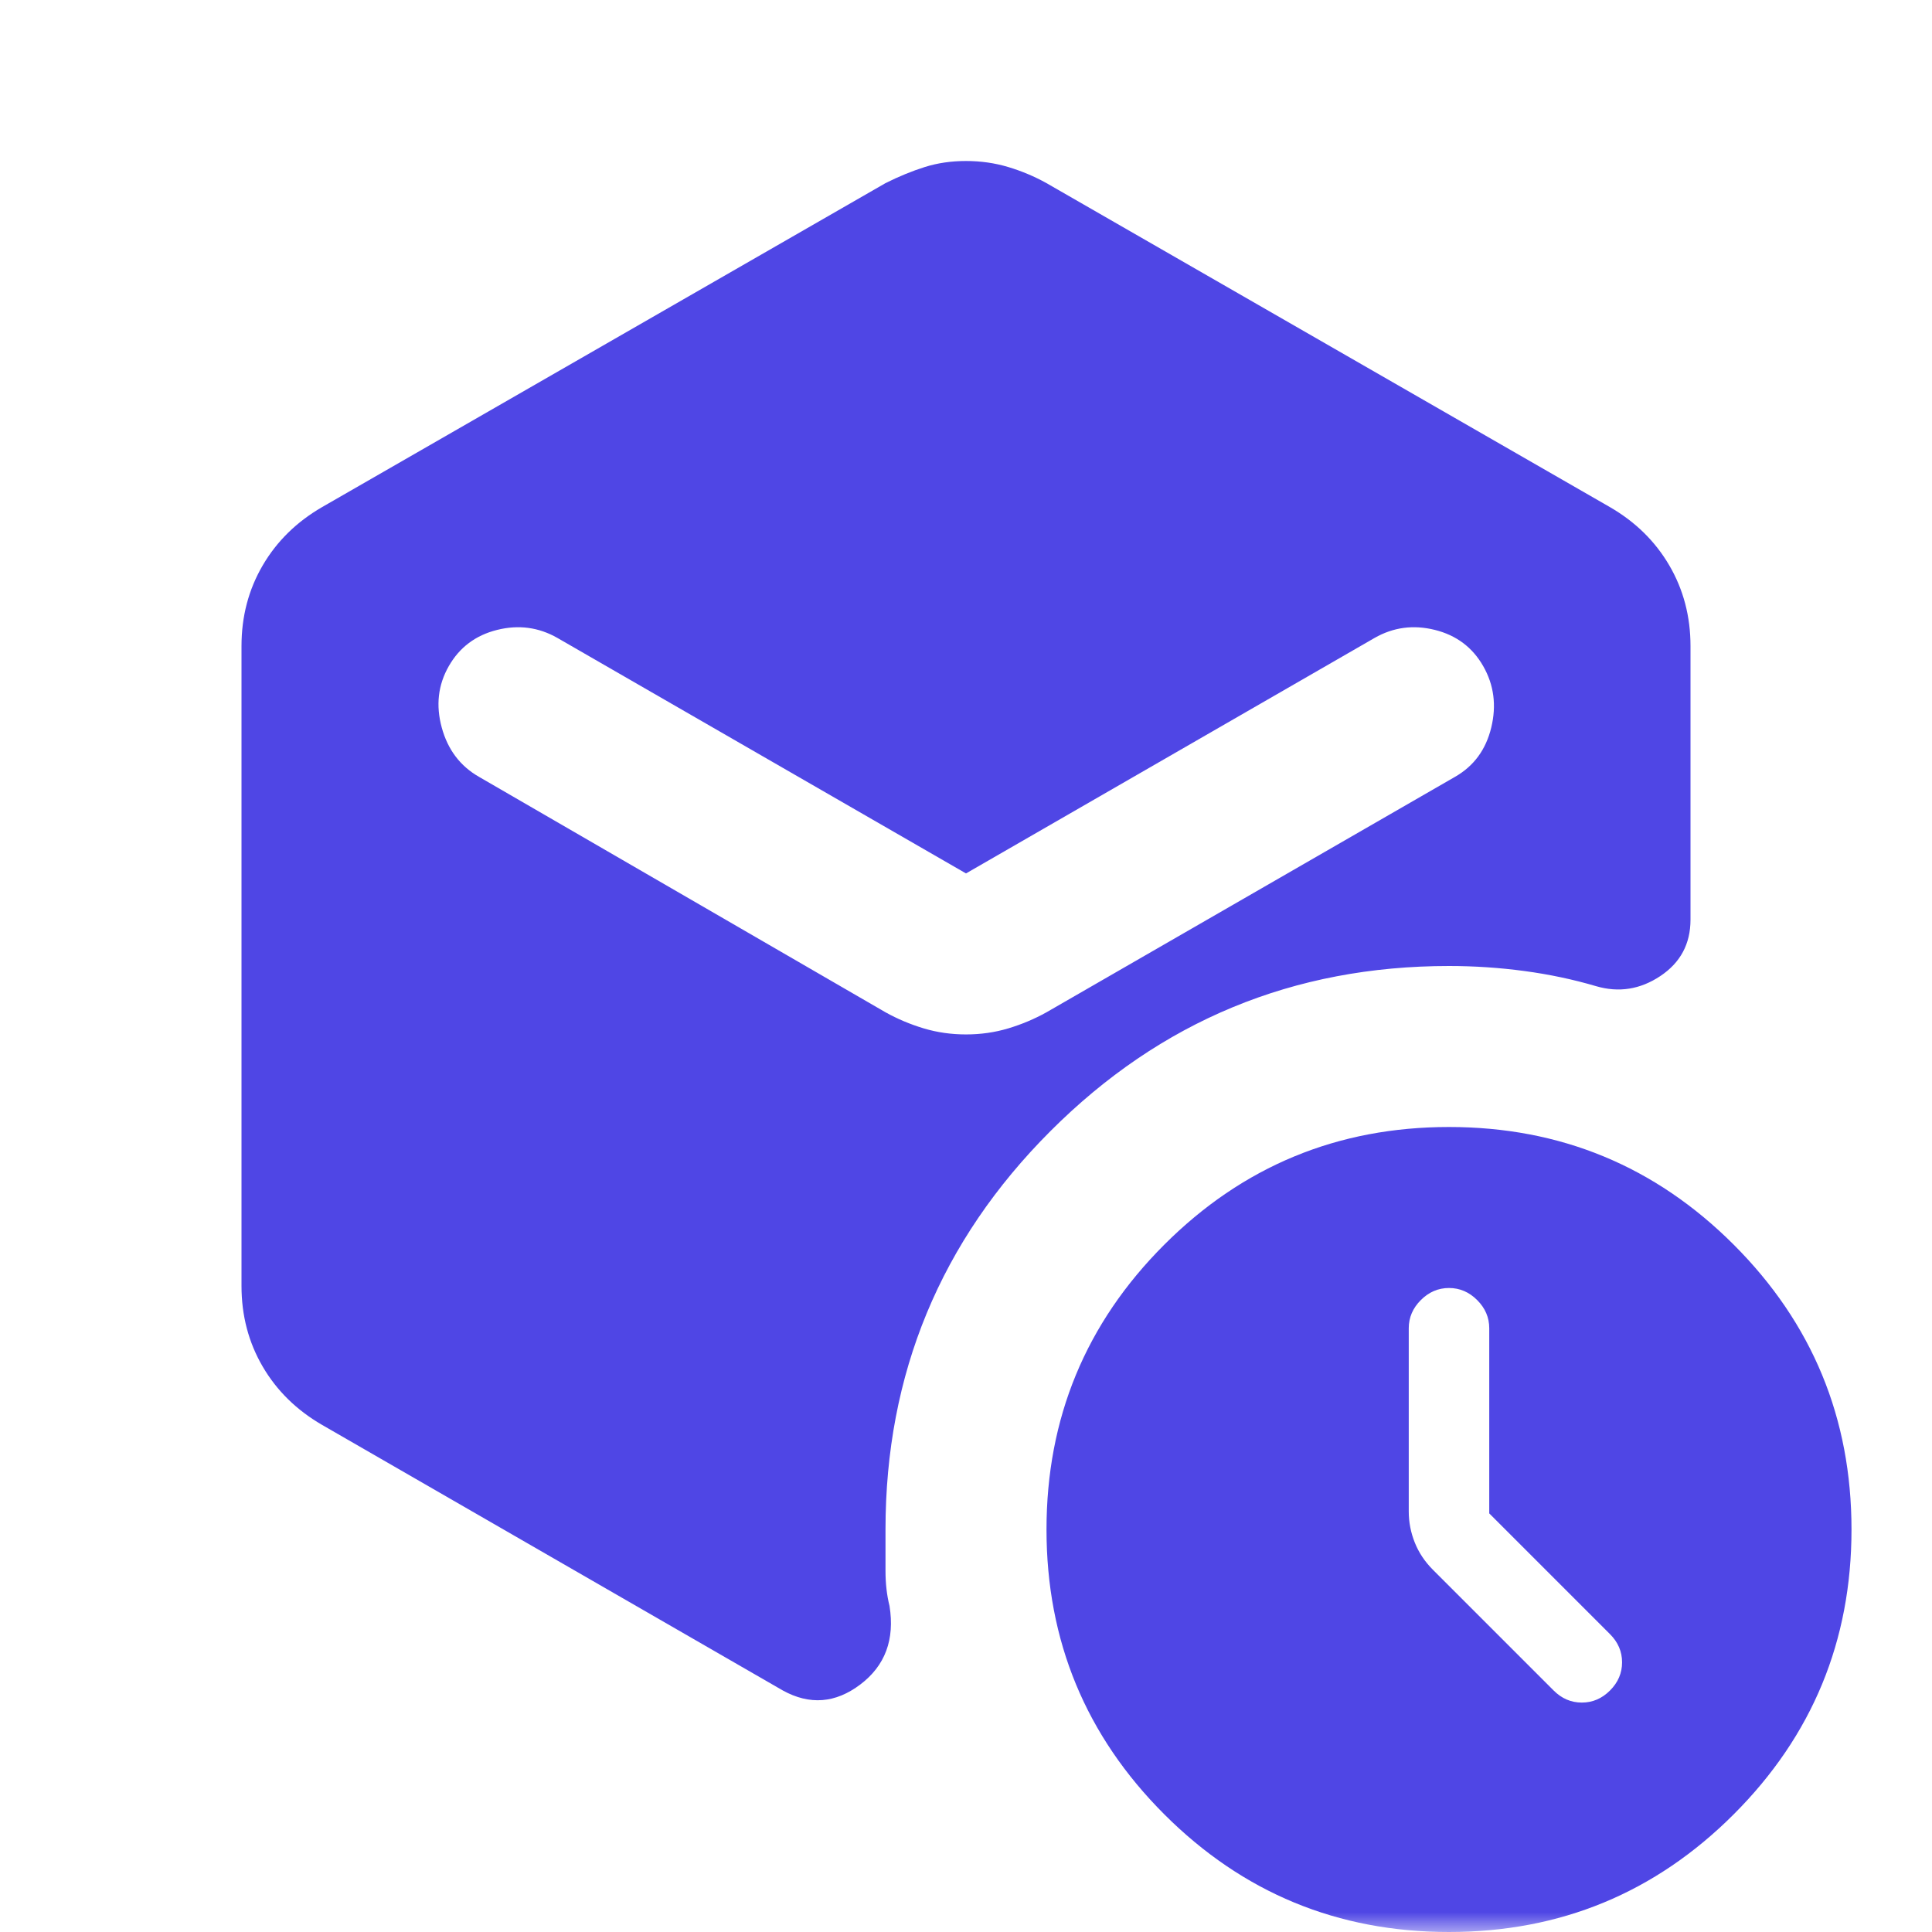 <svg width="48" height="48" viewBox="0 0 48 48" fill="none" xmlns="http://www.w3.org/2000/svg">
<mask id="mask0_42_877" style="mask-type:alpha" maskUnits="userSpaceOnUse" x="0" y="0" width="48" height="48">
<rect width="48" height="48" fill="#D9D9D9"/>
</mask>
<g mask="url(#mask0_42_877)">
<path d="M37 37.6V33C37 32.733 36.9 32.5 36.7 32.3C36.5 32.1 36.267 32 36 32C35.733 32 35.5 32.1 35.3 32.3C35.1 32.5 35 32.733 35 33V37.55C35 37.817 35.05 38.075 35.15 38.325C35.25 38.575 35.4 38.8 35.6 39L38.6 42C38.8 42.2 39.033 42.3 39.3 42.3C39.567 42.3 39.8 42.2 40 42C40.2 41.8 40.3 41.567 40.3 41.3C40.3 41.033 40.2 40.8 40 40.6L37 37.6ZM24 25.7C24.367 25.7 24.717 25.65 25.05 25.55C25.383 25.45 25.7 25.317 26 25.15L36.15 19.3C36.617 19.033 36.917 18.625 37.05 18.075C37.183 17.525 37.117 17.017 36.85 16.55C36.583 16.083 36.183 15.783 35.65 15.65C35.117 15.517 34.617 15.583 34.15 15.85L24 21.7L13.85 15.85C13.383 15.583 12.883 15.517 12.35 15.65C11.817 15.783 11.417 16.083 11.15 16.55C10.883 17.017 10.825 17.525 10.975 18.075C11.125 18.625 11.433 19.033 11.9 19.3L22 25.15C22.3 25.317 22.617 25.45 22.95 25.55C23.283 25.65 23.633 25.7 24 25.7ZM6 31.95V16.05C6 15.317 6.175 14.65 6.525 14.05C6.875 13.45 7.367 12.967 8 12.6L22 4.55C22.333 4.383 22.658 4.25 22.975 4.15C23.292 4.05 23.633 4 24 4C24.367 4 24.717 4.05 25.05 4.15C25.383 4.25 25.7 4.383 26 4.55L40 12.6C40.633 12.967 41.125 13.45 41.475 14.05C41.825 14.65 42 15.317 42 16.05V22.85C42 23.45 41.75 23.917 41.25 24.25C40.75 24.583 40.217 24.667 39.65 24.5C39.083 24.333 38.492 24.208 37.875 24.125C37.258 24.042 36.633 24 36 24C32.133 24 28.833 25.367 26.1 28.1C23.367 30.833 22 34.133 22 38V39.025C22 39.342 22.033 39.633 22.1 39.9C22.233 40.733 21.992 41.383 21.375 41.85C20.758 42.317 20.117 42.367 19.45 42L8 35.4C7.367 35.033 6.875 34.55 6.525 33.95C6.175 33.35 6 32.683 6 31.95ZM36 48C33.233 48 30.875 47.025 28.925 45.075C26.975 43.125 26 40.767 26 38C26 35.233 26.975 32.875 28.925 30.925C30.875 28.975 33.233 28 36 28C38.767 28 41.125 28.975 43.075 30.925C45.025 32.875 46 35.233 46 38C46 40.767 45.025 43.125 43.075 45.075C41.125 47.025 38.767 48 36 48Z" fill="#4F46E5"/>
</g>
</svg>
